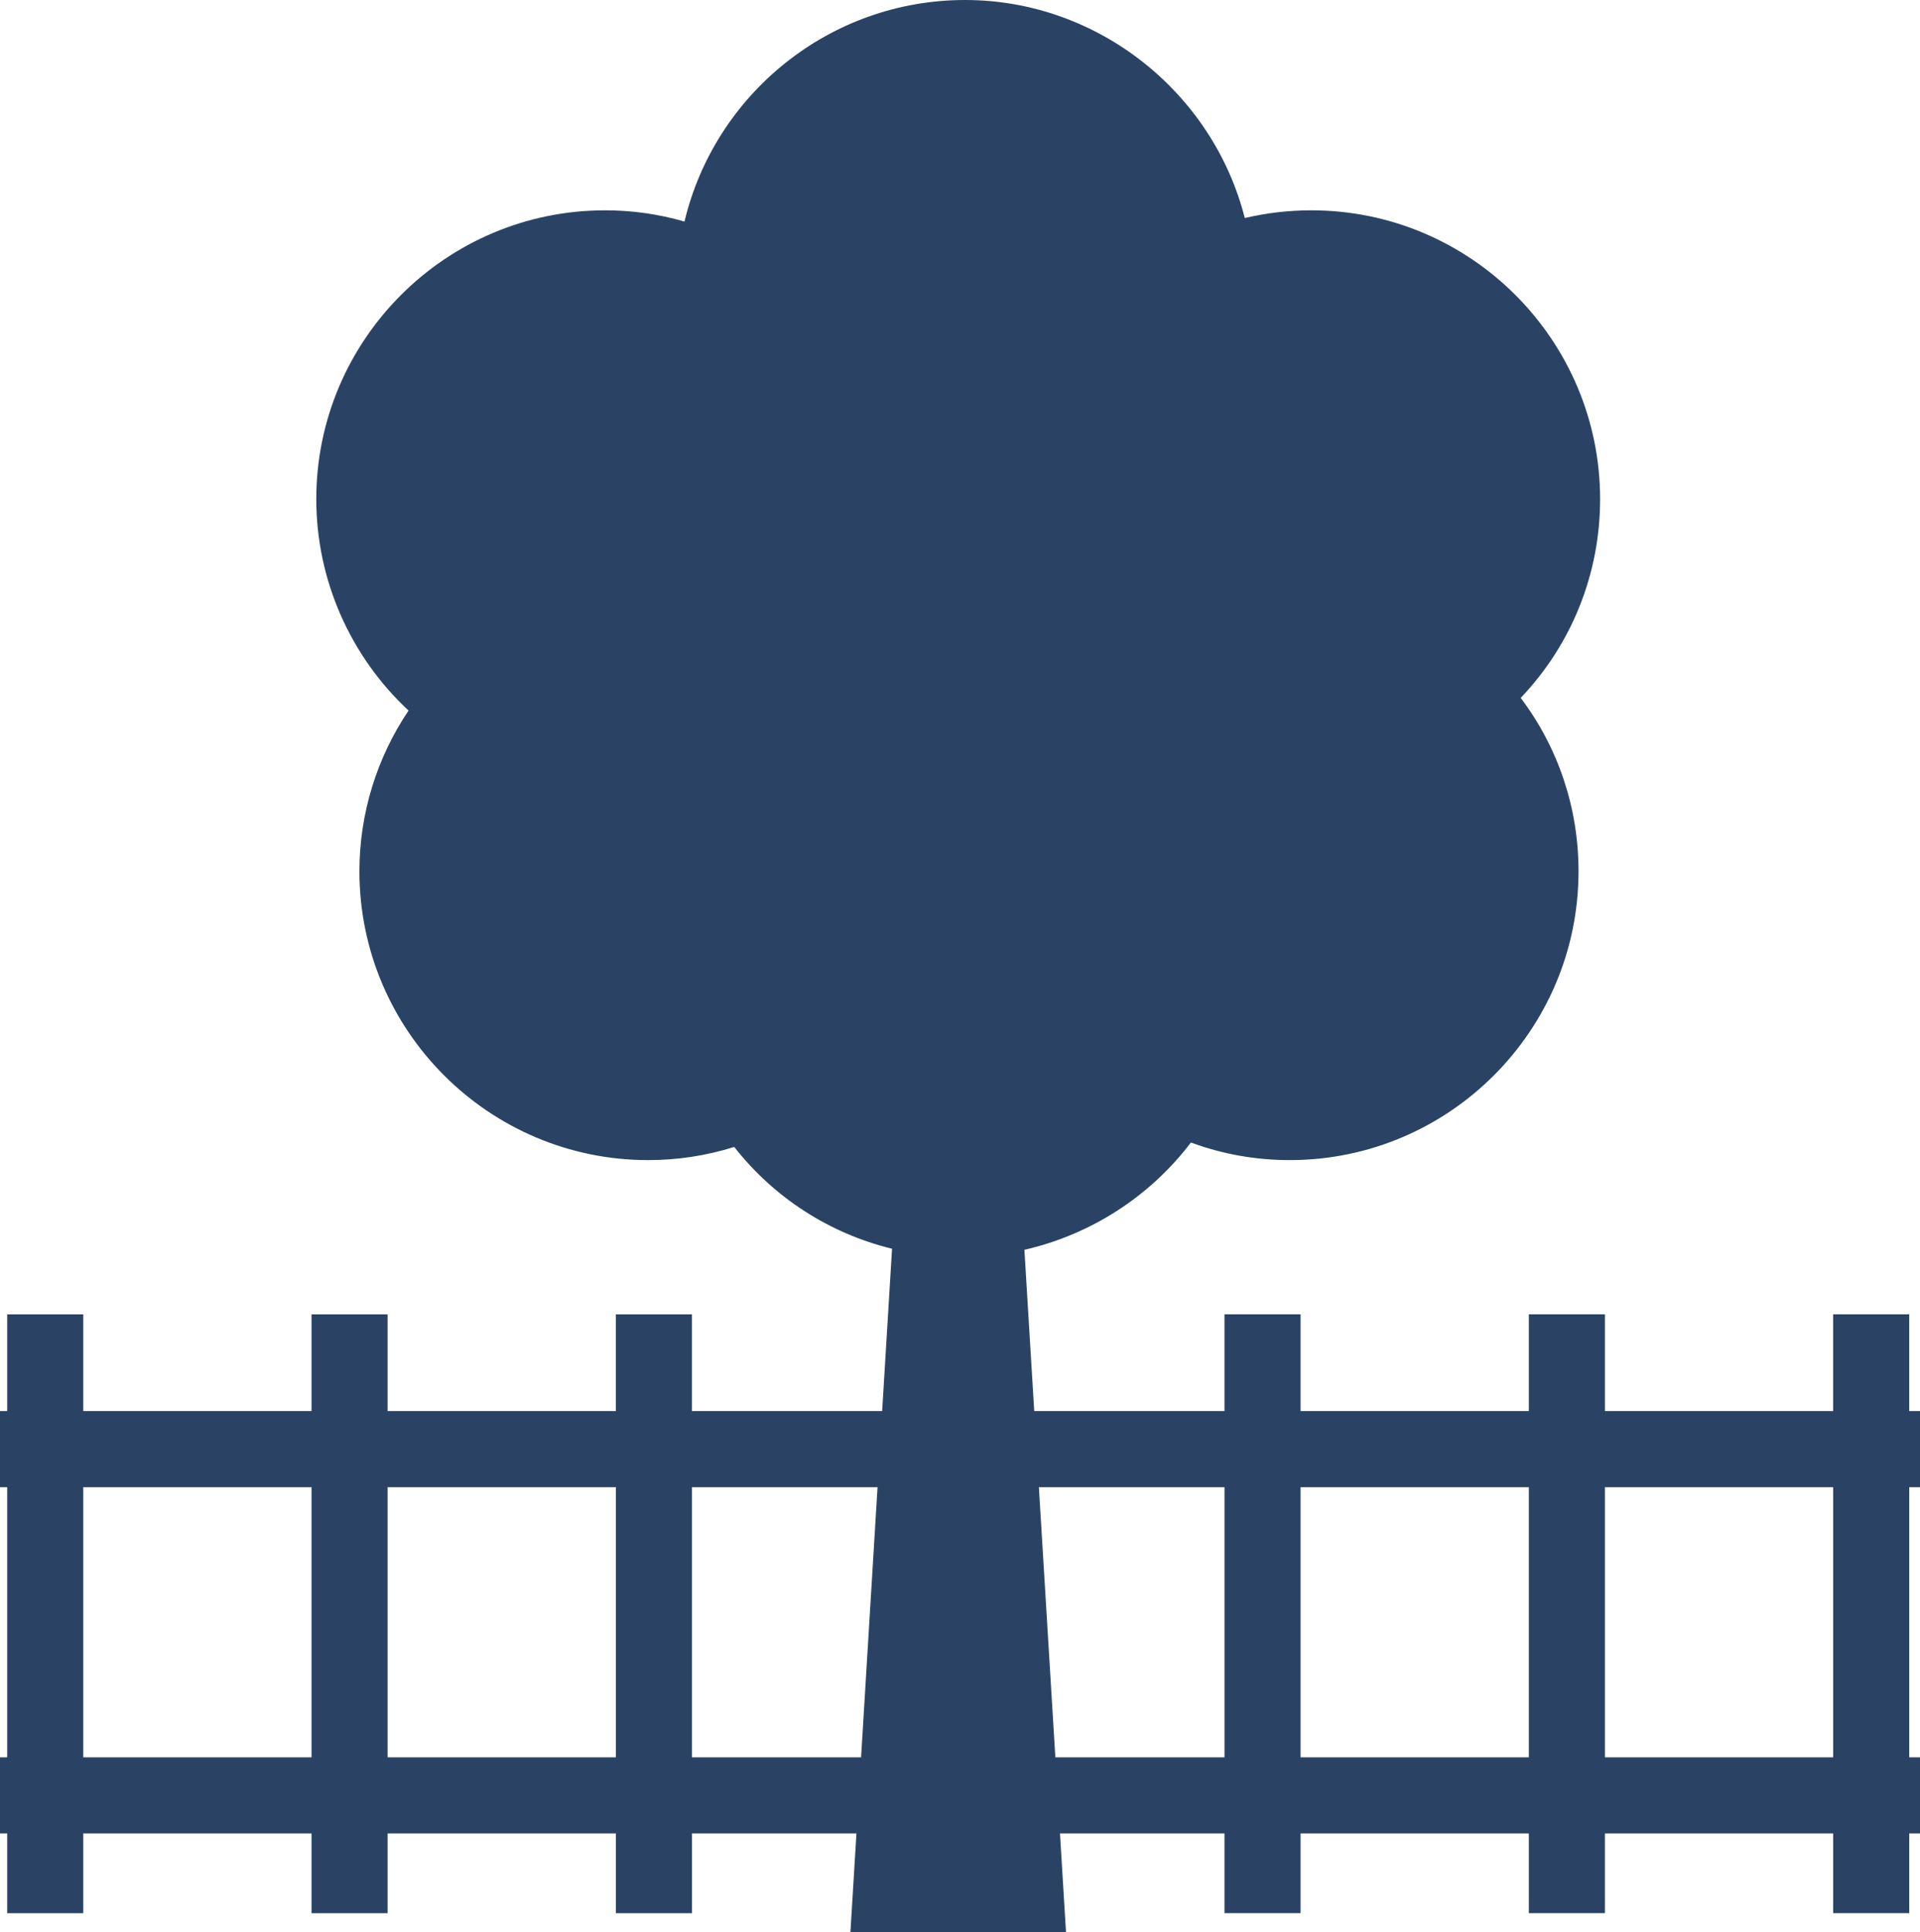 <svg xmlns="http://www.w3.org/2000/svg" xmlns:xlink="http://www.w3.org/1999/xlink" version="1.1" x="0px" y="0px"
     viewBox="0 0 99.402 100" fill="#2a4365" enable-background="new 0 0 99.402 100" xml:space="preserve"><path d="M99.402,76.974v-3.939h-0.558v-5.006h-3.939v5.006H83.089v-5.006H79.15v5.006H67.333v-5.006h-3.939v5.006h-9.85  l-0.509-8.346c3.41-0.779,6.484-2.739,8.62-5.553c1.641,0.604,3.356,0.91,5.12,0.91c8.241,0,14.948-6.707,14.948-14.95  c0-3.277-1.05-6.398-2.993-8.973c2.633-2.763,4.11-6.415,4.11-10.287c0-8.243-6.707-14.95-14.95-14.95  c-1.169,0-2.321,0.135-3.445,0.4C62.794,4.794,56.844,0,49.963,0c-7.007,0-12.95,4.862-14.526,11.468  c-1.333-0.387-2.708-0.582-4.112-0.582c-8.243,0-14.95,6.707-14.95,14.95c0,4.171,1.755,8.131,4.776,10.942  c-1.65,2.453-2.543,5.342-2.543,8.318c0,8.243,6.707,14.95,14.95,14.95c1.522,0,3.015-0.229,4.454-0.681  c2.081,2.65,4.953,4.483,8.171,5.269l-0.512,8.402h-9.85v-5.006h-3.939v5.006H20.067v-5.006h-3.939v5.006H4.311v-5.006H0.372v5.006  H0v3.939h0.372v13.982H0v3.939h0.372v4.129h3.939v-4.129h11.817v4.129h3.939v-4.129h11.817v4.129h3.939v-4.129h8.517L44.028,100  h11.16l-0.311-5.105h8.517v4.129h3.939v-4.129H79.15v4.129h3.939v-4.129h11.817v4.129h3.939v-4.129h0.558v-3.939h-0.558V76.974  H99.402z M4.311,90.956V76.974h11.817v13.982H4.311z M20.067,90.956V76.974h11.817v13.982H20.067z M35.822,90.956V76.974h9.61  L44.58,90.956H35.822z M54.637,90.956l-0.852-13.982h9.61v13.982H54.637z M67.333,90.956V76.974H79.15v13.982H67.333z   M94.906,90.956H83.089V76.974h11.817V90.956z"/>
</svg>
